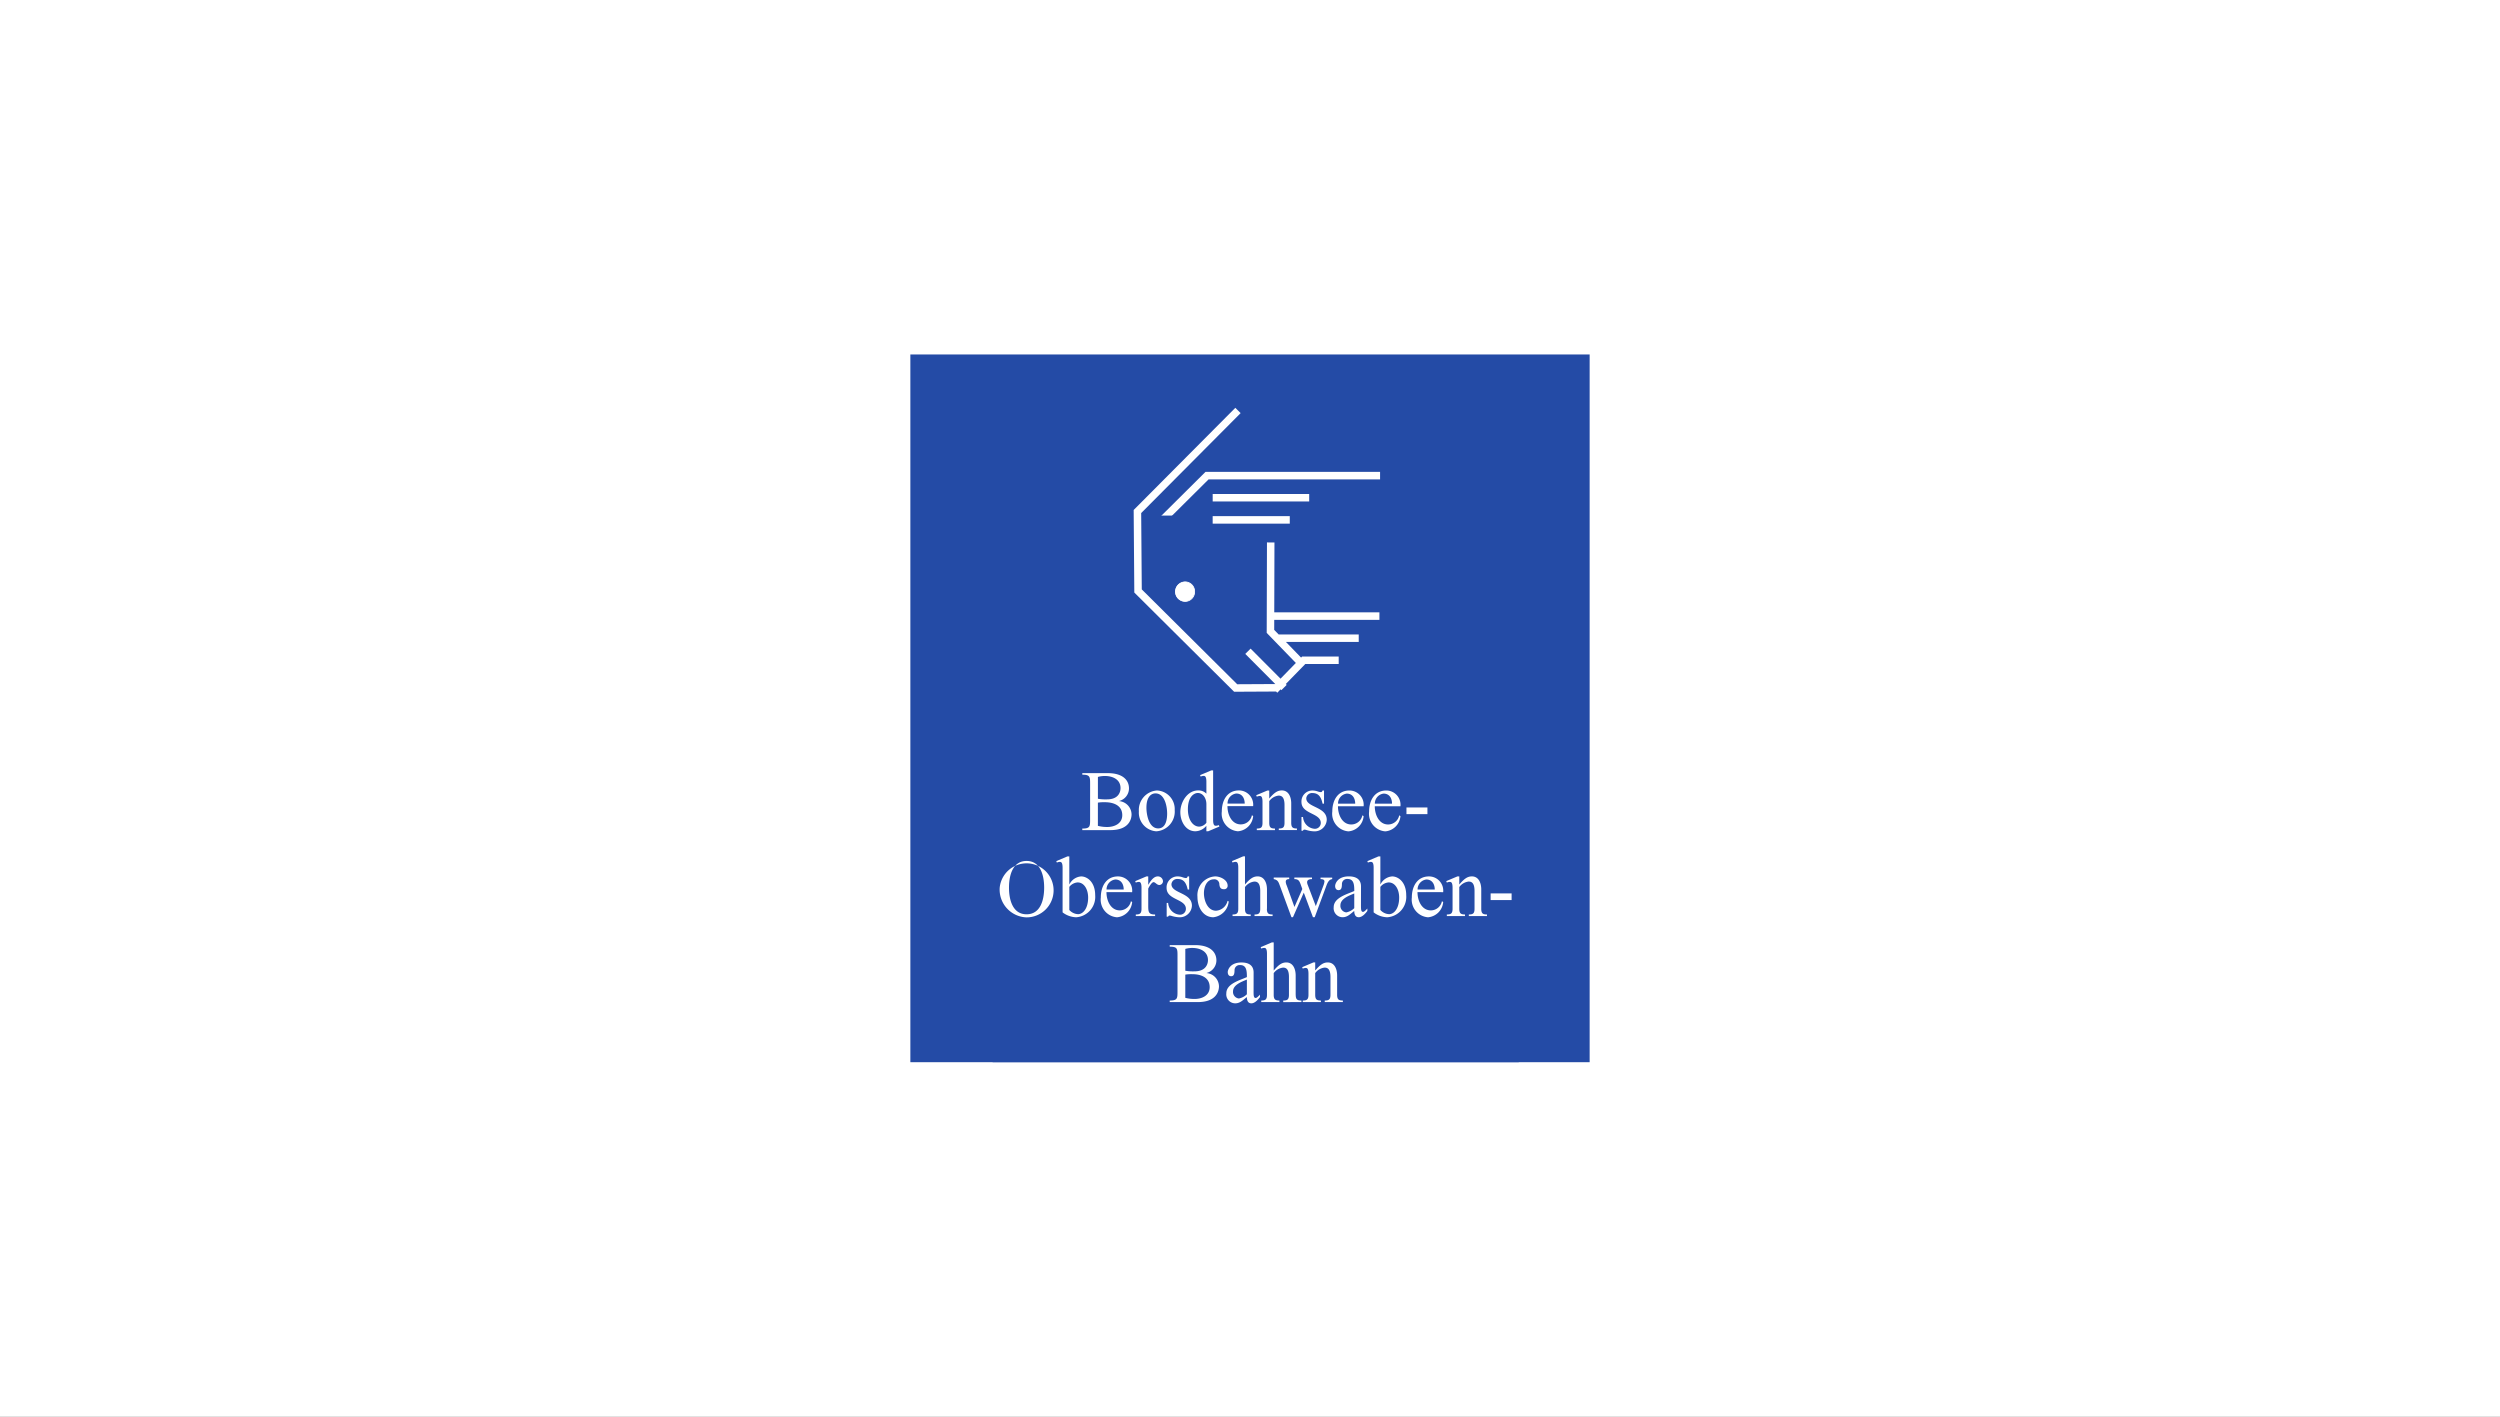 <?xml version="1.0" encoding="UTF-8"?>
<svg xmlns="http://www.w3.org/2000/svg" xmlns:xlink="http://www.w3.org/1999/xlink" width="300" height="170" viewBox="0 0 300 170">
  <rect x="0" y="0" width="300" height="170" fill="#808080" stroke="none"/>
  <defs>
    <clipPath id="clip-path">
      <path id="path3166" d="M673.922-188.163h81.514v84.928H673.922Z" transform="translate(-673.922 188.163)"></path>
    </clipPath>
    <clipPath id="clip-EVU_BOB_Logo_2">
      <rect width="300" height="170"></rect>
    </clipPath>
  </defs>
  <g id="EVU_BOB_Logo_2" data-name="EVU_BOB_Logo – 2" clip-path="url(#clip-EVU_BOB_Logo_2)">
    <rect width="300" height="170" fill="#fff"></rect>
    <g id="layer1" transform="translate(-243.075 -352.414)">
      <g id="g3160" transform="translate(352.318 394.95)">
        <g id="g3162" transform="translate(0 0)" clip-path="url(#clip-path)">
          <path id="path3168" d="M673.407-189.2h82.814v93.384H673.407Z" transform="translate(-674.165 187.671)" fill="#244ba6"></path>
          <g id="g3170" transform="translate(-0.756 -1.532)">
            <path id="path3172" d="M673.408-189.2h82.814v93.383H673.408Z" transform="translate(-673.408 189.204)" fill="none" stroke="#fff" stroke-miterlimit="3.864" stroke-width="0.477"></path>
          </g>
          <path id="path3174" d="M680.624-118.648h63.144v-36.886H680.624Z" transform="translate(-670.756 203.576)" fill="#244ba6"></path>
        </g>
      </g>
      <path id="path3176" d="M370.448,430.489c0-.866,0-1.125-.936-1.125v-.186h3.045c1.86,0,2.557.877,2.557,1.837a1.563,1.563,0,0,1-1.164,1.5v.022a1.63,1.63,0,0,1,1.472,1.579c0,.609-.327,1.9-2.537,1.9h-3.374v-.187c.936,0,.936-.257.936-1.123Zm.936,1.765a5.29,5.29,0,0,0,1.094.072c1.434,0,1.621-.949,1.621-1.351,0-1.063-.974-1.454-1.86-1.454a2.986,2.986,0,0,0-.855.112Zm0,3.251a4.426,4.426,0,0,0,1.123.136c.846,0,1.8-.393,1.8-1.416,0-1.206-1.1-1.557-2.09-1.557a4.5,4.5,0,0,0-.835.051v2.785M380.6,433.6a2.372,2.372,0,0,1-2.21,2.559,2.246,2.246,0,0,1-2.09-2.4,2.341,2.341,0,0,1,2.16-2.5A2.23,2.23,0,0,1,380.6,433.6Zm-3.394-.289c0,.886.309,2.5,1.412,2.5.906,0,1.075-1.052,1.075-1.774,0-.9-.3-2.427-1.4-2.427-.487,0-1.085.382-1.085,1.7m7.194-3.1c0-.7-.21-.7-.348-.7a.933.933,0,0,0-.338.083l-.07-.177,1.344-.566h.219v5.944c0,.7.208.7.348.7a.973.973,0,0,0,.338-.083l.07.175-1.344.568H384.4v-.66a1.741,1.741,0,0,1-1.324.66c-1.164,0-1.8-1.2-1.8-2.28,0-1.23.848-2.622,2.14-2.622a1.321,1.321,0,0,1,.986.392Zm0,2.671c0-.618-.359-1.32-1.035-1.32-.359,0-1.184.34-1.184,1.951,0,1.259.607,2.085,1.364,2.085a1.162,1.162,0,0,0,.855-.465v-2.25m2.528.259c0,1.031.516,2.188,1.6,2.188a1.364,1.364,0,0,0,1.335-1.1l.149.1a1.992,1.992,0,0,1-1.822,1.826,2.118,2.118,0,0,1-1.94-2.374c0-1.331.647-2.528,2.059-2.528a1.71,1.71,0,0,1,1.7,1.888Zm2.07-.309c0-.642-.309-1.208-1.015-1.208a1.2,1.2,0,0,0-1.046,1.208H389m2.945-.61c.557-.64.945-.969,1.512-.969.807,0,1.125.783,1.125,1.557v2.322c0,.61.228.682.686.691v.188h-2.179v-.187c.458-.009.688-.081.688-.691V433c0-1.02-.41-1.125-.708-1.125a1.6,1.6,0,0,0-1.124.662v2.6c0,.61.228.682.686.691v.188H390.45v-.187c.458-.009.686-.081.686-.691v-2.517c0-.7-.21-.7-.347-.7a.934.934,0,0,0-.338.083l-.07-.176,1.342-.566h.221v.969m6.577.61h-.178c-.149-.693-.419-1.271-1.2-1.271a.685.685,0,0,0-.756.629c0,1.125,2.458.982,2.458,2.581a1.456,1.456,0,0,1-1.523,1.383,3.393,3.393,0,0,1-.9-.154,1,1,0,0,0-.25-.052.175.175,0,0,0-.179.134h-.18v-1.651H396a1.5,1.5,0,0,0,1.362,1.414.7.7,0,0,0,.767-.7c0-1.208-2.318-1.042-2.318-2.508a1.315,1.315,0,0,1,1.382-1.383,1.824,1.824,0,0,1,.568.112,1.56,1.56,0,0,0,.368.083c.129,0,.169-.083.21-.195h.178v1.579m1.671.309c0,1.031.518,2.188,1.6,2.188a1.361,1.361,0,0,0,1.333-1.1l.149.1a1.992,1.992,0,0,1-1.82,1.826,2.118,2.118,0,0,1-1.94-2.374c0-1.331.645-2.528,2.059-2.528a1.71,1.71,0,0,1,1.7,1.888Zm2.07-.309c0-.642-.309-1.208-1.015-1.208a1.2,1.2,0,0,0-1.044,1.208h2.059m2.35.309c0,1.031.517,2.188,1.6,2.188a1.361,1.361,0,0,0,1.333-1.1l.149.1a1.993,1.993,0,0,1-1.82,1.826,2.12,2.12,0,0,1-1.942-2.374c0-1.331.647-2.528,2.061-2.528a1.71,1.71,0,0,1,1.7,1.888Zm2.069-.309c0-.642-.309-1.208-1.015-1.208a1.2,1.2,0,0,0-1.044,1.208h2.059m1.732,1.258h2.517V433.3h-2.517ZM359.6,442.916a3.242,3.242,0,1,1,3.225,3.571A3.335,3.335,0,0,1,359.6,442.916Zm5.334,0c0-1.537-.478-3.2-2.109-3.2s-2.111,1.662-2.111,3.2.478,3.2,2.111,3.2,2.109-1.66,2.109-3.2" transform="translate(3.44 16.012)" fill="#fff"></path>
      <path id="path3178" d="M365.774,439.2h.02a1.715,1.715,0,0,1,1.394-.939c.756,0,1.691.7,1.691,2.25a2.455,2.455,0,0,1-2.28,2.653,2.8,2.8,0,0,1-1.631-.588v-5.358c0-.7-.209-.7-.349-.7a.942.942,0,0,0-.338.083l-.07-.177,1.344-.568h.219Zm0,3.087a1.5,1.5,0,0,0,1.046.505c.607,0,1.214-.691,1.214-1.993,0-.949-.458-1.817-1.265-1.817a1.393,1.393,0,0,0-.995.537v2.767m4.458-2.137c0,1.031.517,2.188,1.6,2.188a1.364,1.364,0,0,0,1.335-1.1l.149.1a1.993,1.993,0,0,1-1.822,1.828,2.119,2.119,0,0,1-1.94-2.374c0-1.333.647-2.53,2.06-2.53a1.71,1.71,0,0,1,1.7,1.89Zm2.07-.311c0-.64-.309-1.208-1.015-1.208a1.206,1.206,0,0,0-1.046,1.208H372.3m2.945-.588h.018c.219-.371.6-.991,1.125-.991a.613.613,0,0,1,.627.568.459.459,0,0,1-.428.465c-.318,0-.487-.342-.706-.342s-.548.579-.636.776v1.94c0,.837,0,1.166.825,1.166v.186h-2.318v-.186c.458-.009.686-.083.686-.691v-2.519c0-.7-.208-.7-.348-.7a.934.934,0,0,0-.338.083l-.07-.177,1.344-.568h.219v.991m4.915.588h-.179c-.149-.691-.417-1.269-1.195-1.269a.686.686,0,0,0-.756.629c0,1.125,2.458.98,2.458,2.58a1.456,1.456,0,0,1-1.523,1.384,3.469,3.469,0,0,1-.9-.154.929.929,0,0,0-.25-.051.176.176,0,0,0-.179.132h-.178v-1.651h.178a1.5,1.5,0,0,0,1.364,1.414.7.7,0,0,0,.765-.7c0-1.208-2.318-1.042-2.318-2.508a1.316,1.316,0,0,1,1.383-1.384,1.778,1.778,0,0,1,.568.114,1.557,1.557,0,0,0,.368.083c.131,0,.169-.083.21-.2h.179v1.579m4.747,1.425a2.085,2.085,0,0,1-1.851,1.9c-1.123,0-1.9-1.053-1.9-2.467a2.252,2.252,0,0,1,2.131-2.436c.586,0,1.493.4,1.493,1.116a.407.407,0,0,1-.439.423c-.406,0-.517-.217-.557-.588a.59.59,0,0,0-.657-.6c-.855,0-1.193.9-1.193,1.662,0,.888.438,2.105,1.453,2.105a1.526,1.526,0,0,0,1.383-1.186l.14.072m4.578.877c0,.609.228.682.686.691v.186H388v-.186c.458-.009.686-.083.686-.691v-2.136c0-1.022-.408-1.125-.706-1.125a1.614,1.614,0,0,0-1.125.66v2.6c0,.609.23.682.688.691v.186h-2.18v-.186c.458-.009.687-.083.687-.691v-4.924c0-.7-.21-.7-.349-.7a.951.951,0,0,0-.338.083l-.068-.177,1.342-.568h.219v3.376c.557-.64.947-.971,1.513-.971.805,0,1.125.785,1.125,1.559v2.322m6.757-2.745a1.865,1.865,0,0,0,.14-.528c0-.257-.29-.278-.469-.278v-.186h1.4v.186c-.368.031-.537.382-.666.7l-1.434,3.87h-.21l-1.1-2.953-1.3,2.953h-.18l-1.383-3.758c-.169-.454-.239-.721-.746-.815v-.186h1.86v.186c-.189,0-.417.04-.417.32a1.359,1.359,0,0,0,.129.474l.915,2.55.945-2.157-.2-.559c-.149-.4-.259-.629-.756-.629v-.186h2.118v.186c-.219,0-.587.04-.587.382a.98.98,0,0,0,.081.329l.963,2.53.9-2.436m4.519,2.333c0,.463,0,.794.248.794.16,0,.388-.268.518-.4v.289c-.23.309-.618.754-1.035.754s-.537-.371-.537-.754c-.449.34-.8.754-1.4.754a1.076,1.076,0,0,1-1.065-1.208c0-1.156,1.653-1.568,2.469-1.94,0-.774-.051-1.445-.816-1.445a.614.614,0,0,0-.667.609c0,.495-.1.732-.408.732-.277,0-.408-.226-.408-.495s.288-1.156,1.642-1.156c1.463,0,1.463.96,1.463,1.25Zm-.805-1.414c-.667.278-1.662.638-1.662,1.423a.787.787,0,0,0,.706.847,1.89,1.89,0,0,0,.956-.507v-1.763M403.1,439.2h.02a1.714,1.714,0,0,1,1.392-.939c.757,0,1.691.7,1.691,2.25a2.454,2.454,0,0,1-2.278,2.653,2.792,2.792,0,0,1-1.631-.588v-5.358c0-.7-.21-.7-.349-.7a.932.932,0,0,0-.338.083l-.07-.177,1.344-.568h.219Zm0,3.087a1.5,1.5,0,0,0,1.044.505c.607,0,1.213-.691,1.213-1.993,0-.949-.458-1.817-1.263-1.817a1.39,1.39,0,0,0-.995.537v2.767m4.457-2.137c0,1.031.518,2.188,1.6,2.188a1.361,1.361,0,0,0,1.333-1.1l.149.1a1.991,1.991,0,0,1-1.82,1.828,2.12,2.12,0,0,1-1.941-2.374c0-1.333.647-2.53,2.061-2.53a1.71,1.71,0,0,1,1.7,1.89Zm2.07-.311c0-.64-.309-1.208-1.015-1.208a1.207,1.207,0,0,0-1.044,1.208h2.059m2.945-.609c.557-.64.945-.971,1.513-.971.805,0,1.123.785,1.123,1.559v2.322c0,.609.229.682.687.691v.186h-2.179v-.186c.458-.009.686-.083.686-.691v-2.136c0-1.022-.408-1.125-.706-1.125a1.615,1.615,0,0,0-1.125.66v2.6c0,.609.23.682.688.691v.186h-2.181v-.186c.458-.009.688-.083.688-.691v-2.519c0-.7-.21-.7-.349-.7a.954.954,0,0,0-.338.083l-.07-.177,1.344-.568h.219v.971m3.762,1.868h2.517v-.794h-2.517Zm-37.575,6.72c0-.868,0-1.125-.934-1.125v-.186h3.045c1.861,0,2.557.877,2.557,1.837a1.566,1.566,0,0,1-1.166,1.5v.02a1.633,1.633,0,0,1,1.474,1.579c0,.61-.329,1.9-2.539,1.9h-3.372v-.186c.934,0,.934-.257.934-1.125Zm.936,1.765a5.424,5.424,0,0,0,1.094.072c1.434,0,1.624-.949,1.624-1.351,0-1.063-.977-1.456-1.861-1.456a3,3,0,0,0-.857.114Zm0,3.251a4.448,4.448,0,0,0,1.125.134c.846,0,1.8-.392,1.8-1.414,0-1.208-1.1-1.559-2.089-1.559a4.357,4.357,0,0,0-.837.053v2.786" transform="translate(5.618 19.323)" fill="#fff"></path>
      <path id="path3180" d="M381.342,448.743c0,.463,0,.794.25.794.158,0,.388-.268.517-.4v.289c-.228.309-.616.754-1.035.754s-.537-.371-.537-.754c-.447.34-.8.754-1.4.754a1.075,1.075,0,0,1-1.065-1.208c0-1.156,1.651-1.568,2.467-1.94,0-.774-.05-1.445-.816-1.445a.614.614,0,0,0-.666.609c0,.495-.1.732-.408.732-.279,0-.408-.226-.408-.495s.289-1.156,1.642-1.156c1.462,0,1.462.96,1.462,1.25Zm-.805-1.414c-.667.278-1.662.638-1.662,1.423a.786.786,0,0,0,.706.846,1.881,1.881,0,0,0,.956-.506v-1.763m5.861,1.826c0,.609.228.68.686.691v.186H384.9v-.186c.458-.011.686-.083.686-.691v-2.136c0-1.022-.406-1.125-.706-1.125a1.6,1.6,0,0,0-1.123.66v2.6c0,.609.228.68.686.691v.186h-2.179v-.186c.458-.011.686-.083.686-.691v-4.924c0-.7-.208-.7-.348-.7a.971.971,0,0,0-.338.081l-.07-.175,1.344-.568h.219v3.376c.557-.64.945-.971,1.511-.971.807,0,1.125.785,1.125,1.559v2.322m2.339-2.91c.557-.64.945-.971,1.511-.971.807,0,1.125.785,1.125,1.559v2.322c0,.609.23.68.688.691v.186H389.88v-.186c.458-.011.688-.083.688-.691v-2.136c0-1.022-.408-1.125-.708-1.125a1.6,1.6,0,0,0-1.123.66v2.6c0,.609.228.68.686.691v.186h-2.179v-.186c.458-.011.686-.083.686-.691v-2.519c0-.7-.208-.7-.348-.7a.934.934,0,0,0-.338.083l-.07-.177,1.344-.568h.219v.971" transform="translate(12.163 22.634)" fill="#fff"></path>
      <g id="g3182" transform="translate(379.566 401.674)">
        <path id="path3184" d="M704.495-183.6l-12.067,12.127.074,9.533,11.715,11.644,5.154-.028m.651-.029-4.332-4.352m6.247,1.27-3.545-3.655.031-10.673m-.028,8.838h13.072m-12.113,2.653h9.631m-10.094,6.229,3.491-3.58,4.2,0m-21.626-16.369,5.825-5.788h20.765m-20.087,2.651h11.581" transform="translate(-692.428 183.596)" fill="none" stroke="#fff" stroke-miterlimit="3.864" stroke-width="0.899"></path>
      </g>
      <path id="path3186" d="M371.89,408.239v1.484l6.8,0v-1.484Z" transform="translate(9.245 6.276)" fill="#244ba6"></path>
      <g id="g3188" transform="translate(381.134 414.515)">
        <path id="path3190" d="M693.493-174.873v1.484l6.8,0v-1.484Z" transform="translate(-693.493 174.875)" fill="none" stroke="#244ba6" stroke-miterlimit="3.864" stroke-width="0.467"></path>
      </g>
      <g id="g3192" transform="translate(388.595 414.801)">
        <path id="path3194" d="M698.56-174.68h9.253" transform="translate(-698.56 174.68)" fill="none" stroke="#fff" stroke-miterlimit="3.864" stroke-width="0.901"></path>
      </g>
      <path id="path3196" d="M375.081,413.486a1.172,1.172,0,1,0,1.129,1.171A1.152,1.152,0,0,0,375.081,413.486Z" transform="translate(10.218 8.756)" fill="#fff"></path>
      <g id="g3198" transform="translate(384.169 422.242)">
        <path id="path3200" d="M696.683-169.626a1.152,1.152,0,0,0-1.129,1.171,1.149,1.149,0,0,0,1.129,1.171,1.153,1.153,0,0,0,1.129-1.171A1.152,1.152,0,0,0,696.683-169.626Z" transform="translate(-695.554 169.626)" fill="none" stroke="#fff" stroke-miterlimit="3.864" stroke-width="0.101"></path>
      </g>
    </g>
  </g>
</svg>
